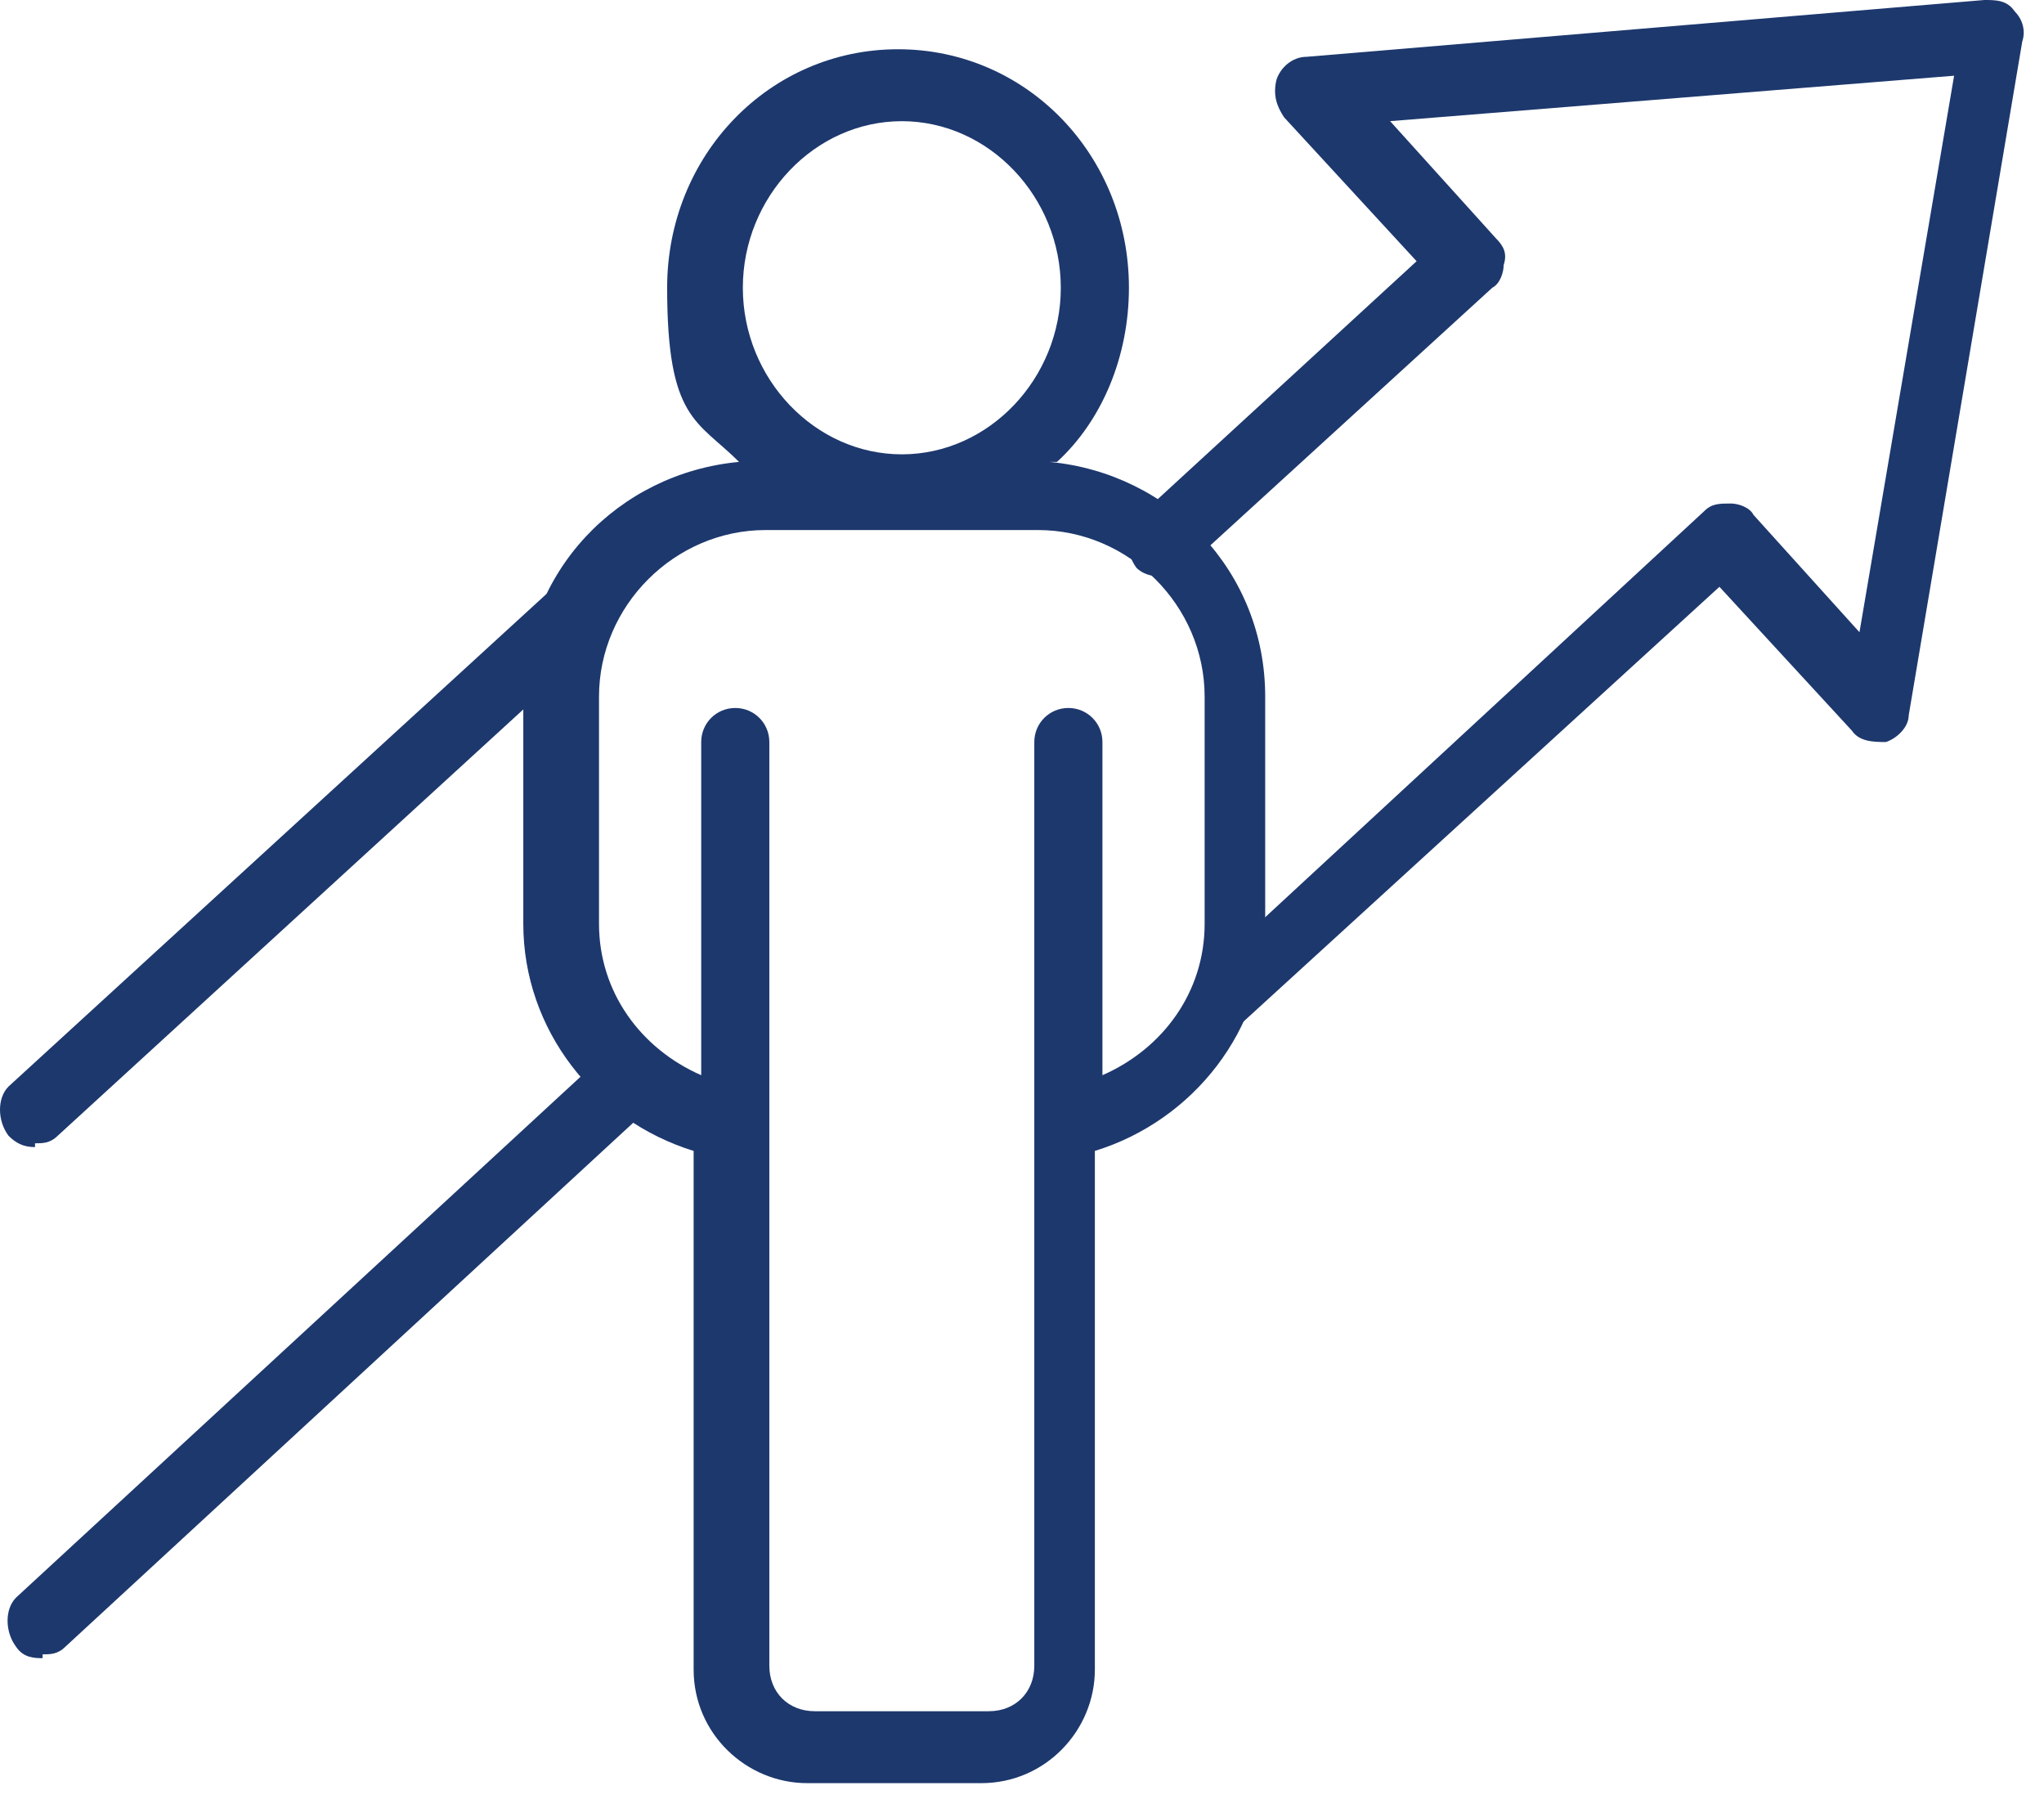 <svg width="54" height="48" viewBox="0 0 54 48" fill="none" xmlns="http://www.w3.org/2000/svg">
<path d="M27.925 12.201C29.125 11.101 29.825 9.401 29.825 7.601C29.825 4.101 27.125 1.301 23.725 1.301C20.325 1.301 17.625 4.101 17.625 7.601C17.625 11.101 18.425 11.101 19.525 12.201C16.325 12.501 13.825 15.101 13.825 18.401V24.401C13.825 27.201 15.725 29.601 18.325 30.401V44.101C18.325 45.801 19.725 47.101 21.325 47.101H25.925C27.625 47.101 28.925 45.701 28.925 44.101V30.401C31.525 29.601 33.425 27.201 33.425 24.401V18.401C33.425 15.101 30.925 12.501 27.725 12.201H27.925ZM23.825 3.201C26.125 3.201 28.025 5.201 28.025 7.601C28.025 10.001 26.125 12.001 23.825 12.001C21.525 12.001 19.625 10.001 19.625 7.601C19.625 5.201 21.525 3.201 23.825 3.201ZM31.825 24.401C31.825 26.201 30.725 27.701 29.125 28.401V19.601C29.125 19.101 28.725 18.701 28.225 18.701C27.725 18.701 27.325 19.101 27.325 19.601V44.001C27.325 44.701 26.825 45.201 26.125 45.201H21.525C20.825 45.201 20.325 44.701 20.325 44.001V19.601C20.325 19.101 19.925 18.701 19.425 18.701C18.925 18.701 18.525 19.101 18.525 19.601V28.401C16.925 27.701 15.825 26.201 15.825 24.401V18.401C15.825 16.001 17.825 14.001 20.225 14.001H27.425C29.825 14.001 31.825 16.001 31.825 18.401V24.401Z" fill="#1D386D"/>
<path d="M32.425 27.4C32.225 27.4 31.925 27.3 31.725 27.1C31.425 26.7 31.425 26.1 31.725 25.8L45.025 13.5C45.225 13.3 45.425 13.3 45.725 13.3C45.925 13.3 46.225 13.4 46.325 13.6L49.125 16.7L51.625 2L36.725 3.2L39.525 6.3C39.725 6.5 39.825 6.7 39.725 7C39.725 7.2 39.625 7.5 39.425 7.6L31.325 15C30.925 15.3 30.325 15.3 30.025 15C29.725 14.6 29.725 14 30.025 13.7L37.425 6.9L33.925 3.1C33.725 2.8 33.625 2.5 33.725 2.1C33.825 1.8 34.125 1.5 34.525 1.5L52.425 0C52.725 0 53.025 1.13249e-06 53.225 0.3C53.425 0.5 53.525 0.8 53.425 1.1L50.425 18.9C50.425 19.2 50.125 19.5 49.825 19.6C49.525 19.6 49.125 19.6 48.925 19.3L45.425 15.5L32.725 27.1C32.525 27.3 32.325 27.3 32.125 27.3L32.425 27.4Z" fill="#1D386D"/>
<path d="M0.925 30.3C0.625 30.3 0.425 30.2 0.225 30C-0.075 29.6 -0.075 29 0.225 28.7L14.425 15.7C14.825 15.4 15.425 15.4 15.725 15.7C16.025 16.1 16.025 16.7 15.725 17L1.525 30C1.325 30.2 1.125 30.2 0.925 30.2V30.3Z" fill="#1D386D"/>
<path d="M1.125 43.799C0.925 43.799 0.625 43.799 0.425 43.499C0.125 43.099 0.125 42.499 0.425 42.199L15.925 27.899C16.325 27.599 16.925 27.599 17.225 27.899C17.525 28.299 17.525 28.899 17.225 29.199L1.725 43.499C1.525 43.699 1.325 43.699 1.125 43.699V43.799Z" fill="#1D386D"/>
</svg>
